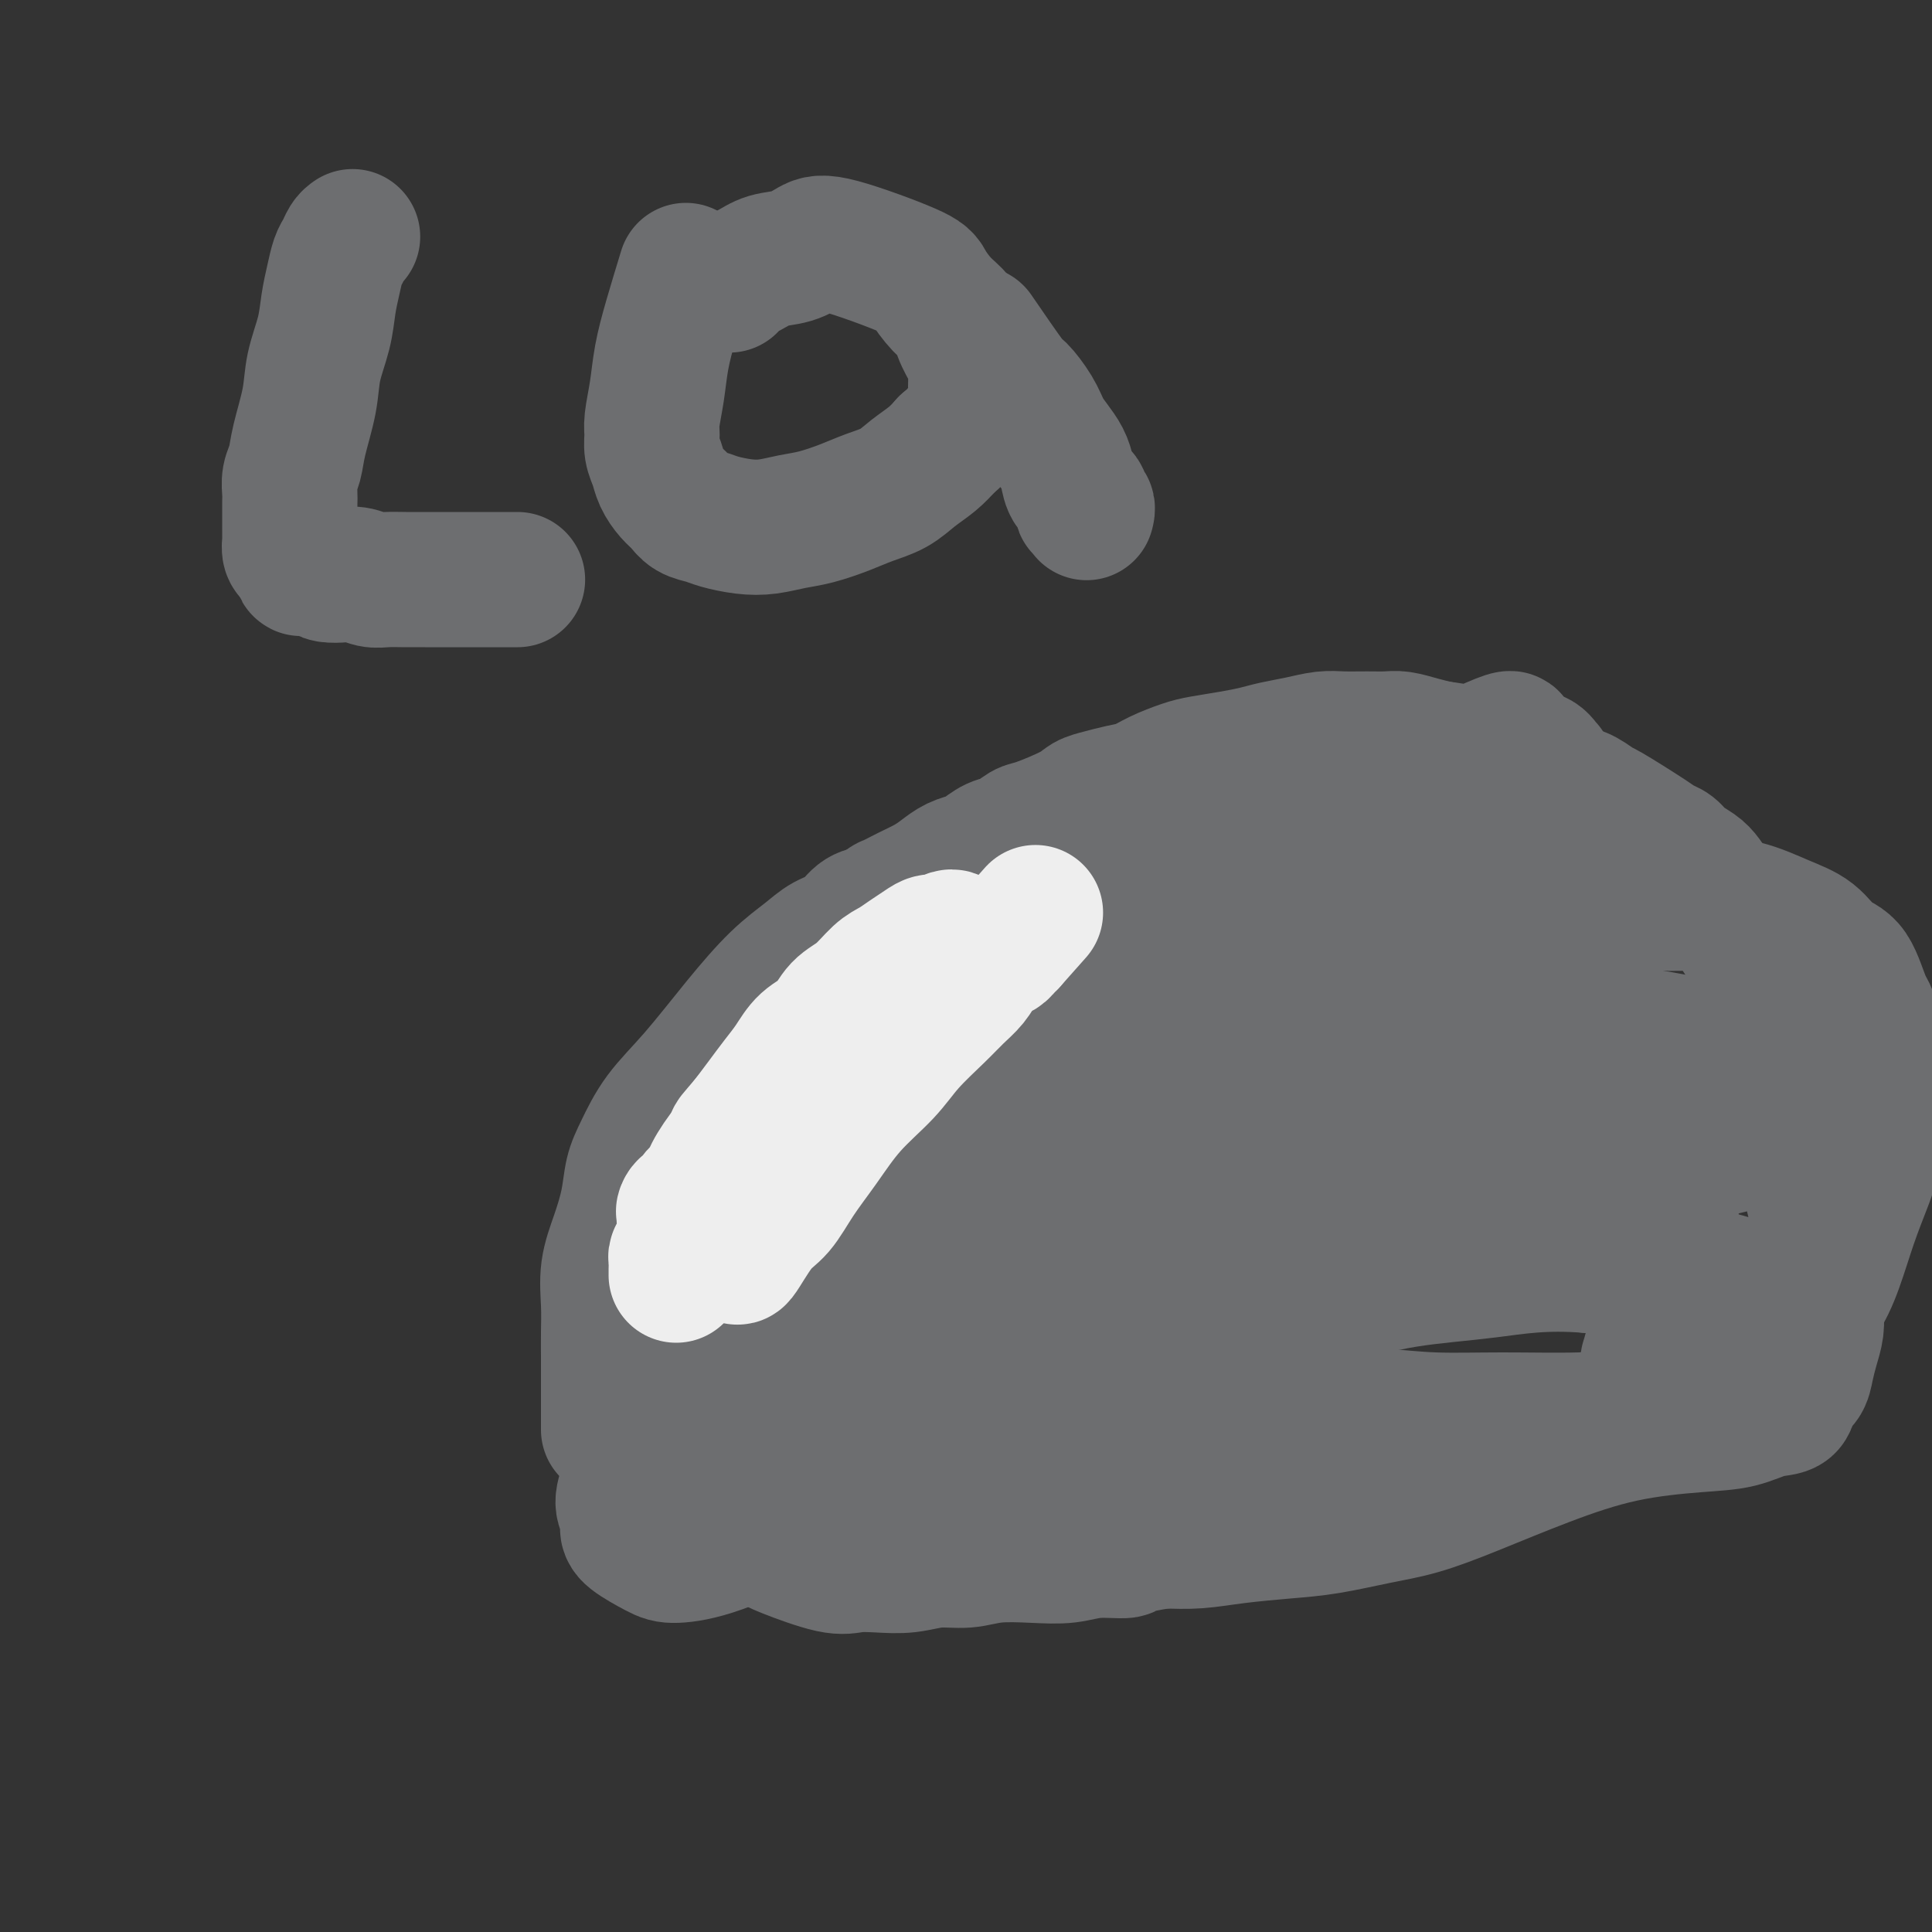<svg viewBox='0 0 400 400' version='1.1' xmlns='http://www.w3.org/2000/svg' xmlns:xlink='http://www.w3.org/1999/xlink'><rect x="0" y="0" width="400" height="400" fill="#333333" stroke="none"/><g fill='none' stroke='#6D6E70' stroke-width='28' stroke-linecap='round' stroke-linejoin='round'><path d='M126,296c-0.001,-3.775 -0.002,-7.550 0,-10c0.002,-2.450 0.006,-3.573 0,-5c-0.006,-1.427 -0.023,-3.156 0,-5c0.023,-1.844 0.086,-3.802 0,-6c-0.086,-2.198 -0.319,-4.637 0,-7c0.319,-2.363 1.192,-4.650 2,-7c0.808,-2.350 1.552,-4.762 2,-7c0.448,-2.238 0.599,-4.300 1,-6c0.401,-1.700 1.053,-3.038 2,-5c0.947,-1.962 2.189,-4.548 4,-7c1.811,-2.452 4.192,-4.768 7,-8c2.808,-3.232 6.043,-7.378 9,-11c2.957,-3.622 5.635,-6.718 8,-9c2.365,-2.282 4.418,-3.750 6,-5c1.582,-1.250 2.692,-2.284 4,-3c1.308,-0.716 2.814,-1.116 4,-2c1.186,-0.884 2.053,-2.253 3,-3c0.947,-0.747 1.973,-0.874 3,-1'/><path d='M181,189c3.585,-2.523 2.549,-1.832 3,-2c0.451,-0.168 2.390,-1.197 4,-2c1.610,-0.803 2.892,-1.380 4,-2c1.108,-0.620 2.043,-1.283 3,-2c0.957,-0.717 1.936,-1.486 3,-2c1.064,-0.514 2.214,-0.772 3,-1c0.786,-0.228 1.206,-0.427 2,-1c0.794,-0.573 1.960,-1.522 3,-2c1.040,-0.478 1.955,-0.485 3,-1c1.045,-0.515 2.222,-1.538 3,-2c0.778,-0.462 1.159,-0.361 3,-1c1.841,-0.639 5.143,-2.016 7,-3c1.857,-0.984 2.270,-1.576 3,-2c0.730,-0.424 1.777,-0.681 3,-1c1.223,-0.319 2.621,-0.701 4,-1c1.379,-0.299 2.738,-0.514 4,-1c1.262,-0.486 2.427,-1.244 4,-2c1.573,-0.756 3.553,-1.512 5,-2c1.447,-0.488 2.360,-0.708 4,-1c1.640,-0.292 4.007,-0.656 6,-1c1.993,-0.344 3.613,-0.666 5,-1c1.387,-0.334 2.541,-0.678 4,-1c1.459,-0.322 3.223,-0.622 5,-1c1.777,-0.378 3.566,-0.834 5,-1c1.434,-0.166 2.511,-0.041 4,0c1.489,0.041 3.388,0.000 5,0c1.612,-0.000 2.937,0.041 4,0c1.063,-0.041 1.863,-0.165 3,0c1.137,0.165 2.611,0.619 4,1c1.389,0.381 2.695,0.691 4,1'/><path d='M298,155c4.414,0.488 3.450,0.708 4,1c0.550,0.292 2.615,0.654 4,1c1.385,0.346 2.089,0.674 3,1c0.911,0.326 2.029,0.651 3,1c0.971,0.349 1.795,0.722 3,1c1.205,0.278 2.789,0.460 4,1c1.211,0.540 2.048,1.436 3,2c0.952,0.564 2.020,0.795 3,1c0.980,0.205 1.872,0.384 3,1c1.128,0.616 2.490,1.670 3,2c0.510,0.330 0.166,-0.063 2,1c1.834,1.063 5.846,3.583 8,5c2.154,1.417 2.450,1.730 3,2c0.550,0.270 1.355,0.498 2,1c0.645,0.502 1.131,1.279 2,2c0.869,0.721 2.121,1.386 3,2c0.879,0.614 1.387,1.179 2,2c0.613,0.821 1.333,1.900 2,3c0.667,1.100 1.282,2.223 2,3c0.718,0.777 1.540,1.209 2,2c0.460,0.791 0.557,1.943 1,3c0.443,1.057 1.231,2.020 2,3c0.769,0.980 1.519,1.976 2,3c0.481,1.024 0.692,2.077 1,3c0.308,0.923 0.713,1.717 1,3c0.287,1.283 0.455,3.057 1,4c0.545,0.943 1.466,1.057 2,2c0.534,0.943 0.682,2.715 1,4c0.318,1.285 0.805,2.081 1,3c0.195,0.919 0.097,1.959 0,3'/><path d='M371,221c1.265,3.939 0.928,2.787 1,3c0.072,0.213 0.554,1.793 1,3c0.446,1.207 0.856,2.042 1,3c0.144,0.958 0.024,2.040 0,3c-0.024,0.960 0.050,1.797 0,3c-0.050,1.203 -0.224,2.770 0,4c0.224,1.230 0.845,2.123 1,3c0.155,0.877 -0.155,1.739 0,3c0.155,1.261 0.774,2.920 1,5c0.226,2.080 0.058,4.579 0,6c-0.058,1.421 -0.005,1.762 0,4c0.005,2.238 -0.039,6.371 0,9c0.039,2.629 0.161,3.753 0,5c-0.161,1.247 -0.604,2.618 -1,4c-0.396,1.382 -0.744,2.775 -1,4c-0.256,1.225 -0.421,2.283 -1,3c-0.579,0.717 -1.571,1.095 -2,2c-0.429,0.905 -0.295,2.337 -1,3c-0.705,0.663 -2.250,0.555 -4,1c-1.750,0.445 -3.706,1.441 -6,2c-2.294,0.559 -4.925,0.681 -9,1c-4.075,0.319 -9.593,0.833 -15,2c-5.407,1.167 -10.702,2.985 -16,5c-5.298,2.015 -10.601,4.228 -15,6c-4.399,1.772 -7.896,3.105 -11,4c-3.104,0.895 -5.815,1.354 -9,2c-3.185,0.646 -6.842,1.480 -10,2c-3.158,0.520 -5.815,0.727 -9,1c-3.185,0.273 -6.896,0.612 -10,1c-3.104,0.388 -5.601,0.825 -8,1c-2.399,0.175 -4.699,0.087 -7,0'/><path d='M241,319c-8.330,1.242 -7.154,1.848 -8,2c-0.846,0.152 -3.715,-0.152 -6,0c-2.285,0.152 -3.985,0.758 -6,1c-2.015,0.242 -4.344,0.121 -7,0c-2.656,-0.121 -5.640,-0.243 -8,0c-2.360,0.243 -4.095,0.849 -6,1c-1.905,0.151 -3.982,-0.153 -6,0c-2.018,0.153 -3.979,0.763 -6,1c-2.021,0.237 -4.101,0.100 -6,0c-1.899,-0.100 -3.618,-0.165 -5,0c-1.382,0.165 -2.428,0.558 -5,0c-2.572,-0.558 -6.669,-2.069 -9,-3c-2.331,-0.931 -2.897,-1.282 -4,-2c-1.103,-0.718 -2.743,-1.804 -4,-3c-1.257,-1.196 -2.132,-2.503 -3,-4c-0.868,-1.497 -1.729,-3.184 -2,-5c-0.271,-1.816 0.048,-3.762 0,-6c-0.048,-2.238 -0.463,-4.767 1,-9c1.463,-4.233 4.803,-10.169 9,-16c4.197,-5.831 9.249,-11.559 14,-16c4.751,-4.441 9.201,-7.597 13,-10c3.799,-2.403 6.948,-4.053 10,-6c3.052,-1.947 6.008,-4.191 9,-6c2.992,-1.809 6.018,-3.184 9,-5c2.982,-1.816 5.918,-4.072 9,-6c3.082,-1.928 6.309,-3.528 9,-5c2.691,-1.472 4.845,-2.817 7,-4c2.155,-1.183 4.311,-2.203 6,-3c1.689,-0.797 2.911,-1.371 4,-2c1.089,-0.629 2.044,-1.315 3,-2'/><path d='M253,211c12.333,-8.030 3.665,-3.607 1,-2c-2.665,1.607 0.673,0.396 1,0c0.327,-0.396 -2.358,0.023 -4,0c-1.642,-0.023 -2.243,-0.488 -6,0c-3.757,0.488 -10.672,1.927 -19,5c-8.328,3.073 -18.069,7.778 -27,13c-8.931,5.222 -17.053,10.960 -24,16c-6.947,5.040 -12.718,9.382 -17,13c-4.282,3.618 -7.073,6.511 -10,9c-2.927,2.489 -5.988,4.575 -8,6c-2.012,1.425 -2.975,2.188 -4,4c-1.025,1.812 -2.111,4.674 -2,6c0.111,1.326 1.420,1.117 3,1c1.580,-0.117 3.432,-0.144 6,0c2.568,0.144 5.851,0.457 11,-1c5.149,-1.457 12.163,-4.683 19,-8c6.837,-3.317 13.497,-6.723 19,-10c5.503,-3.277 9.848,-6.425 14,-10c4.152,-3.575 8.109,-7.578 11,-10c2.891,-2.422 4.714,-3.265 6,-4c1.286,-0.735 2.036,-1.363 3,-2c0.964,-0.637 2.143,-1.285 3,-2c0.857,-0.715 1.391,-1.499 2,-2c0.609,-0.501 1.291,-0.718 1,-1c-0.291,-0.282 -1.556,-0.628 -3,-1c-1.444,-0.372 -3.067,-0.770 -7,0c-3.933,0.770 -10.174,2.707 -18,7c-7.826,4.293 -17.236,10.941 -24,16c-6.764,5.059 -10.882,8.530 -15,12'/><path d='M165,266c-7.768,5.841 -7.687,6.445 -9,8c-1.313,1.555 -4.019,4.061 -6,6c-1.981,1.939 -3.237,3.312 -5,5c-1.763,1.688 -4.032,3.690 -6,6c-1.968,2.310 -3.634,4.926 -5,7c-1.366,2.074 -2.433,3.606 -3,5c-0.567,1.394 -0.636,2.652 -1,4c-0.364,1.348 -1.023,2.788 -1,4c0.023,1.212 0.730,2.196 1,3c0.270,0.804 0.105,1.428 0,2c-0.105,0.572 -0.149,1.090 1,2c1.149,0.910 3.489,2.210 5,3c1.511,0.790 2.191,1.068 4,1c1.809,-0.068 4.747,-0.482 9,-2c4.253,-1.518 9.822,-4.141 17,-8c7.178,-3.859 15.964,-8.956 23,-14c7.036,-5.044 12.324,-10.037 17,-14c4.676,-3.963 8.742,-6.896 12,-9c3.258,-2.104 5.707,-3.378 9,-5c3.293,-1.622 7.430,-3.592 11,-6c3.570,-2.408 6.573,-5.254 10,-8c3.427,-2.746 7.276,-5.393 11,-8c3.724,-2.607 7.321,-5.173 10,-7c2.679,-1.827 4.439,-2.913 6,-4c1.561,-1.087 2.925,-2.175 4,-3c1.075,-0.825 1.863,-1.387 3,-2c1.137,-0.613 2.624,-1.278 4,-2c1.376,-0.722 2.640,-1.502 4,-2c1.360,-0.498 2.817,-0.714 4,-1c1.183,-0.286 2.091,-0.643 3,-1'/><path d='M297,226c2.903,-1.041 2.662,-0.645 3,-1c0.338,-0.355 1.255,-1.462 2,-2c0.745,-0.538 1.317,-0.508 2,-1c0.683,-0.492 1.477,-1.507 2,-2c0.523,-0.493 0.777,-0.466 1,-1c0.223,-0.534 0.417,-1.630 0,-2c-0.417,-0.370 -1.445,-0.016 -2,0c-0.555,0.016 -0.639,-0.307 -4,0c-3.361,0.307 -10.001,1.243 -18,3c-7.999,1.757 -17.357,4.336 -26,7c-8.643,2.664 -16.571,5.413 -29,13c-12.429,7.587 -29.358,20.011 -38,26c-8.642,5.989 -8.998,5.542 -11,7c-2.002,1.458 -5.651,4.822 -8,7c-2.349,2.178 -3.398,3.172 -4,4c-0.602,0.828 -0.758,1.492 -1,2c-0.242,0.508 -0.572,0.860 0,1c0.572,0.140 2.045,0.066 3,0c0.955,-0.066 1.391,-0.125 3,-1c1.609,-0.875 4.389,-2.566 7,-4c2.611,-1.434 5.051,-2.610 11,-9c5.949,-6.390 15.407,-17.995 24,-28c8.593,-10.005 16.322,-18.410 21,-23c4.678,-4.590 6.307,-5.365 8,-6c1.693,-0.635 3.451,-1.131 6,-2c2.549,-0.869 5.890,-2.111 9,-3c3.110,-0.889 5.988,-1.424 10,-3c4.012,-1.576 9.157,-4.194 15,-7c5.843,-2.806 12.384,-5.802 18,-8c5.616,-2.198 10.308,-3.599 15,-5'/><path d='M316,188c12.922,-4.558 8.726,-1.952 9,-1c0.274,0.952 5.019,0.250 9,0c3.981,-0.250 7.198,-0.049 10,0c2.802,0.049 5.190,-0.054 8,0c2.810,0.054 6.044,0.264 9,1c2.956,0.736 5.635,1.997 8,3c2.365,1.003 4.417,1.748 6,3c1.583,1.252 2.699,3.012 4,4c1.301,0.988 2.788,1.206 4,3c1.212,1.794 2.148,5.165 3,7c0.852,1.835 1.621,2.134 2,7c0.379,4.866 0.369,14.300 0,20c-0.369,5.700 -1.097,7.665 -2,10c-0.903,2.335 -1.981,5.040 -3,8c-1.019,2.960 -1.978,6.174 -3,9c-1.022,2.826 -2.108,5.264 -4,8c-1.892,2.736 -4.588,5.769 -7,8c-2.412,2.231 -4.538,3.659 -7,5c-2.462,1.341 -5.261,2.594 -8,4c-2.739,1.406 -5.417,2.966 -8,4c-2.583,1.034 -5.070,1.542 -8,2c-2.930,0.458 -6.305,0.865 -11,1c-4.695,0.135 -10.712,-0.003 -16,0c-5.288,0.003 -9.846,0.145 -14,0c-4.154,-0.145 -7.904,-0.577 -13,-1c-5.096,-0.423 -11.536,-0.836 -18,-1c-6.464,-0.164 -12.950,-0.080 -19,0c-6.050,0.080 -11.663,0.155 -17,0c-5.337,-0.155 -10.398,-0.542 -15,0c-4.602,0.542 -8.743,2.012 -13,3c-4.257,0.988 -8.628,1.494 -13,2'/><path d='M189,297c-5.522,1.198 -6.328,1.694 -8,2c-1.672,0.306 -4.211,0.421 -6,1c-1.789,0.579 -2.827,1.623 -4,2c-1.173,0.377 -2.482,0.086 -3,0c-0.518,-0.086 -0.245,0.034 0,0c0.245,-0.034 0.464,-0.221 3,-1c2.536,-0.779 7.390,-2.152 16,-6c8.610,-3.848 20.977,-10.173 34,-18c13.023,-7.827 26.701,-17.155 39,-24c12.299,-6.845 23.219,-11.207 33,-15c9.781,-3.793 18.422,-7.017 25,-9c6.578,-1.983 11.094,-2.726 18,-3c6.906,-0.274 16.203,-0.080 21,0c4.797,0.080 5.095,0.045 6,0c0.905,-0.045 2.418,-0.100 4,0c1.582,0.100 3.235,0.356 5,1c1.765,0.644 3.643,1.677 5,2c1.357,0.323 2.195,-0.063 3,0c0.805,0.063 1.579,0.575 2,1c0.421,0.425 0.489,0.761 1,1c0.511,0.239 1.464,0.380 1,0c-0.464,-0.380 -2.345,-1.282 -4,-2c-1.655,-0.718 -3.082,-1.254 -6,-3c-2.918,-1.746 -7.325,-4.702 -14,-7c-6.675,-2.298 -15.618,-3.937 -23,-5c-7.382,-1.063 -13.202,-1.550 -19,-2c-5.798,-0.450 -11.575,-0.863 -18,-1c-6.425,-0.137 -13.499,0.002 -22,2c-8.501,1.998 -18.429,5.857 -29,11c-10.571,5.143 -21.786,11.572 -33,18'/><path d='M216,242c-14.885,7.621 -21.098,12.173 -28,17c-6.902,4.827 -14.493,9.929 -20,14c-5.507,4.071 -8.929,7.112 -12,10c-3.071,2.888 -5.790,5.624 -8,7c-2.210,1.376 -3.910,1.393 -5,2c-1.090,0.607 -1.568,1.804 -2,2c-0.432,0.196 -0.817,-0.609 -1,-1c-0.183,-0.391 -0.163,-0.366 0,-3c0.163,-2.634 0.468,-7.925 5,-17c4.532,-9.075 13.291,-21.933 20,-31c6.709,-9.067 11.368,-14.344 15,-18c3.632,-3.656 6.235,-5.692 8,-7c1.765,-1.308 2.690,-1.889 4,-2c1.310,-0.111 3.003,0.249 5,0c1.997,-0.249 4.296,-1.107 7,-2c2.704,-0.893 5.812,-1.820 9,-3c3.188,-1.180 6.455,-2.613 10,-4c3.545,-1.387 7.369,-2.730 12,-4c4.631,-1.270 10.070,-2.469 15,-4c4.930,-1.531 9.353,-3.395 14,-5c4.647,-1.605 9.519,-2.952 13,-4c3.481,-1.048 5.572,-1.797 8,-2c2.428,-0.203 5.195,0.142 8,0c2.805,-0.142 5.650,-0.770 8,-1c2.350,-0.230 4.205,-0.062 6,0c1.795,0.062 3.531,0.019 5,0c1.469,-0.019 2.672,-0.016 4,0c1.328,0.016 2.781,0.043 4,0c1.219,-0.043 2.206,-0.155 3,0c0.794,0.155 1.397,0.578 2,1'/><path d='M325,187c6.537,-0.076 2.881,-0.266 1,0c-1.881,0.266 -1.987,0.987 -2,1c-0.013,0.013 0.068,-0.681 -5,1c-5.068,1.681 -15.284,5.738 -26,11c-10.716,5.262 -21.932,11.729 -30,16c-8.068,4.271 -12.990,6.348 -17,8c-4.010,1.652 -7.110,2.880 -11,4c-3.890,1.120 -8.570,2.131 -12,3c-3.430,0.869 -5.612,1.596 -9,3c-3.388,1.404 -7.984,3.483 -11,5c-3.016,1.517 -4.451,2.470 -12,7c-7.549,4.530 -21.212,12.638 -27,16c-5.788,3.362 -3.703,1.978 -4,2c-0.297,0.022 -2.978,1.451 -5,2c-2.022,0.549 -3.385,0.219 -4,0c-0.615,-0.219 -0.482,-0.326 -1,-1c-0.518,-0.674 -1.688,-1.916 0,-6c1.688,-4.084 6.233,-11.012 11,-17c4.767,-5.988 9.755,-11.036 13,-14c3.245,-2.964 4.746,-3.842 6,-5c1.254,-1.158 2.261,-2.595 4,-4c1.739,-1.405 4.209,-2.778 7,-4c2.791,-1.222 5.902,-2.291 9,-4c3.098,-1.709 6.182,-4.056 10,-6c3.818,-1.944 8.368,-3.485 13,-6c4.632,-2.515 9.345,-6.004 16,-10c6.655,-3.996 15.253,-8.499 24,-13c8.747,-4.501 17.642,-9.000 24,-12c6.358,-3.000 10.179,-4.500 14,-6'/><path d='M301,158c19.481,-9.584 9.683,-3.043 7,-1c-2.683,2.043 1.751,-0.411 4,-1c2.249,-0.589 2.315,0.686 3,1c0.685,0.314 1.989,-0.335 3,0c1.011,0.335 1.730,1.654 2,2c0.270,0.346 0.090,-0.280 0,0c-0.090,0.280 -0.091,1.466 0,2c0.091,0.534 0.273,0.416 0,1c-0.273,0.584 -0.999,1.871 -2,3c-1.001,1.129 -2.275,2.102 -1,2c1.275,-0.102 5.099,-1.278 -2,2c-7.099,3.278 -25.120,11.012 -40,18c-14.880,6.988 -26.618,13.232 -36,19c-9.382,5.768 -16.409,11.062 -23,15c-6.591,3.938 -12.746,6.521 -18,10c-5.254,3.479 -9.608,7.854 -13,11c-3.392,3.146 -5.823,5.062 -8,7c-2.177,1.938 -4.101,3.899 -6,6c-1.899,2.101 -3.773,4.342 -5,6c-1.227,1.658 -1.806,2.731 -2,4c-0.194,1.269 -0.003,2.733 1,4c1.003,1.267 2.818,2.336 5,3c2.182,0.664 4.731,0.923 10,1c5.269,0.077 13.259,-0.027 22,-2c8.741,-1.973 18.235,-5.816 28,-10c9.765,-4.184 19.803,-8.709 28,-12c8.197,-3.291 14.553,-5.348 21,-8c6.447,-2.652 12.985,-5.901 18,-8c5.015,-2.099 8.508,-3.050 12,-4'/><path d='M309,229c17.947,-6.710 9.314,-2.487 8,-1c-1.314,1.487 4.691,0.236 8,0c3.309,-0.236 3.922,0.543 5,1c1.078,0.457 2.622,0.592 4,1c1.378,0.408 2.590,1.088 4,2c1.410,0.912 3.019,2.055 4,3c0.981,0.945 1.334,1.693 2,3c0.666,1.307 1.647,3.173 2,5c0.353,1.827 0.080,3.614 0,6c-0.080,2.386 0.032,5.370 0,8c-0.032,2.630 -0.209,4.907 -1,9c-0.791,4.093 -2.196,10.002 -3,13c-0.804,2.998 -1.007,3.084 -1,4c0.007,0.916 0.225,2.662 0,4c-0.225,1.338 -0.891,2.269 -1,3c-0.109,0.731 0.339,1.261 1,2c0.661,0.739 1.534,1.685 2,2c0.466,0.315 0.525,-0.002 1,0c0.475,0.002 1.365,0.322 2,0c0.635,-0.322 1.013,-1.286 2,-2c0.987,-0.714 2.583,-1.177 4,-2c1.417,-0.823 2.657,-2.005 4,-3c1.343,-0.995 2.791,-1.803 4,-3c1.209,-1.197 2.180,-2.784 3,-4c0.820,-1.216 1.488,-2.062 2,-3c0.512,-0.938 0.866,-1.967 1,-3c0.134,-1.033 0.046,-2.071 0,-3c-0.046,-0.929 -0.051,-1.750 -2,-3c-1.949,-1.250 -5.843,-2.929 -12,-4c-6.157,-1.071 -14.579,-1.536 -23,-2'/><path d='M329,262c-9.346,-0.778 -15.212,0.279 -21,1c-5.788,0.721 -11.498,1.108 -17,2c-5.502,0.892 -10.797,2.290 -16,4c-5.203,1.710 -10.315,3.731 -16,6c-5.685,2.269 -11.943,4.786 -19,8c-7.057,3.214 -14.912,7.124 -22,12c-7.088,4.876 -13.407,10.716 -19,15c-5.593,4.284 -10.459,7.010 -12,8c-1.541,0.990 0.242,0.245 -2,2c-2.242,1.755 -8.508,6.012 5,-1c13.508,-7.012 46.789,-25.293 66,-37c19.211,-11.707 24.354,-16.840 32,-22c7.646,-5.160 17.797,-10.348 25,-14c7.203,-3.652 11.457,-5.767 15,-7c3.543,-1.233 6.376,-1.584 9,-2c2.624,-0.416 5.038,-0.896 7,-1c1.962,-0.104 3.472,0.167 5,0c1.528,-0.167 3.075,-0.774 4,-1c0.925,-0.226 1.227,-0.071 2,0c0.773,0.071 2.016,0.060 3,0c0.984,-0.060 1.709,-0.168 2,0c0.291,0.168 0.146,0.612 0,1c-0.146,0.388 -0.295,0.721 -1,1c-0.705,0.279 -1.968,0.503 -4,1c-2.032,0.497 -4.833,1.267 -8,2c-3.167,0.733 -6.699,1.428 -12,3c-5.301,1.572 -12.372,4.021 -19,6c-6.628,1.979 -12.814,3.490 -19,5'/><path d='M297,254c-12.398,4.060 -12.893,4.711 -16,6c-3.107,1.289 -8.827,3.217 -13,5c-4.173,1.783 -6.798,3.422 -10,5c-3.202,1.578 -6.982,3.096 -11,5c-4.018,1.904 -8.276,4.192 -12,6c-3.724,1.808 -6.916,3.134 -9,4c-2.084,0.866 -3.061,1.272 -4,2c-0.939,0.728 -1.840,1.780 -2,2c-0.160,0.220 0.420,-0.390 1,-1'/></g>
<g fill='none' stroke='#EEEEEE' stroke-width='28' stroke-linecap='round' stroke-linejoin='round'><path d='M174,222c-4.665,6.096 -9.330,12.191 -12,16c-2.670,3.809 -3.346,5.331 -4,7c-0.654,1.669 -1.288,3.485 -2,5c-0.712,1.515 -1.503,2.729 -2,4c-0.497,1.271 -0.700,2.600 -1,4c-0.300,1.400 -0.697,2.870 0,2c0.697,-0.870 2.487,-4.082 4,-6c1.513,-1.918 2.750,-2.542 4,-4c1.250,-1.458 2.513,-3.749 4,-6c1.487,-2.251 3.199,-4.461 5,-7c1.801,-2.539 3.693,-5.407 6,-8c2.307,-2.593 5.031,-4.910 7,-7c1.969,-2.090 3.185,-3.953 5,-6c1.815,-2.047 4.229,-4.278 6,-6c1.771,-1.722 2.898,-2.934 4,-4c1.102,-1.066 2.179,-1.987 3,-3c0.821,-1.013 1.386,-2.117 2,-3c0.614,-0.883 1.278,-1.546 2,-2c0.722,-0.454 1.502,-0.699 2,-1c0.498,-0.301 0.714,-0.657 1,-1c0.286,-0.343 0.643,-0.671 1,-1'/><path d='M209,195c9.333,-10.500 4.667,-5.250 0,0'/><path d='M162,228c-3.618,3.534 -7.235,7.068 -9,9c-1.765,1.932 -1.677,2.263 -2,3c-0.323,0.737 -1.056,1.880 -2,3c-0.944,1.120 -2.099,2.216 -3,3c-0.901,0.784 -1.547,1.255 -2,2c-0.453,0.745 -0.712,1.765 -1,2c-0.288,0.235 -0.605,-0.316 -1,0c-0.395,0.316 -0.867,1.498 0,1c0.867,-0.498 3.074,-2.677 4,-4c0.926,-1.323 0.571,-1.789 1,-3c0.429,-1.211 1.640,-3.166 3,-5c1.360,-1.834 2.867,-3.548 4,-5c1.133,-1.452 1.891,-2.643 3,-4c1.109,-1.357 2.569,-2.880 4,-4c1.431,-1.120 2.834,-1.836 4,-3c1.166,-1.164 2.096,-2.776 3,-4c0.904,-1.224 1.782,-2.060 3,-3c1.218,-0.940 2.777,-1.983 4,-3c1.223,-1.017 2.112,-2.009 3,-3'/><path d='M178,210c6.391,-6.788 4.370,-3.759 4,-3c-0.370,0.759 0.912,-0.752 2,-2c1.088,-1.248 1.983,-2.232 3,-3c1.017,-0.768 2.156,-1.320 3,-2c0.844,-0.680 1.393,-1.487 2,-2c0.607,-0.513 1.271,-0.731 2,-1c0.729,-0.269 1.524,-0.590 2,-1c0.476,-0.410 0.633,-0.909 1,-1c0.367,-0.091 0.944,0.227 1,0c0.056,-0.227 -0.411,-0.997 -1,-1c-0.589,-0.003 -1.302,0.762 -2,1c-0.698,0.238 -1.383,-0.051 -2,0c-0.617,0.051 -1.168,0.443 -2,1c-0.832,0.557 -1.945,1.278 -3,2c-1.055,0.722 -2.052,1.446 -3,2c-0.948,0.554 -1.846,0.937 -3,2c-1.154,1.063 -2.563,2.804 -4,4c-1.437,1.196 -2.902,1.845 -4,3c-1.098,1.155 -1.830,2.815 -3,4c-1.170,1.185 -2.778,1.895 -4,3c-1.222,1.105 -2.060,2.605 -3,4c-0.940,1.395 -1.984,2.683 -3,4c-1.016,1.317 -2.005,2.662 -3,4c-0.995,1.338 -1.998,2.669 -3,4'/><path d='M155,232c-3.599,4.276 -3.097,3.466 -3,4c0.097,0.534 -0.210,2.412 -1,4c-0.790,1.588 -2.062,2.887 -3,4c-0.938,1.113 -1.543,2.041 -2,3c-0.457,0.959 -0.766,1.948 -1,3c-0.234,1.052 -0.392,2.166 -1,3c-0.608,0.834 -1.665,1.388 -2,2c-0.335,0.612 0.054,1.281 0,2c-0.054,0.719 -0.550,1.489 -1,2c-0.450,0.511 -0.853,0.764 -1,1c-0.147,0.236 -0.040,0.455 0,1c0.040,0.545 0.011,1.416 0,2c-0.011,0.584 -0.003,0.881 0,1c0.003,0.119 0.002,0.059 0,0'/></g>
<g fill='none' stroke='#6D6E70' stroke-width='28' stroke-linecap='round' stroke-linejoin='round'><path d='M73,49c-0.334,0.233 -0.667,0.465 -1,1c-0.333,0.535 -0.665,1.372 -1,2c-0.335,0.628 -0.671,1.047 -1,2c-0.329,0.953 -0.650,2.439 -1,4c-0.350,1.561 -0.727,3.197 -1,5c-0.273,1.803 -0.440,3.774 -1,6c-0.560,2.226 -1.513,4.706 -2,7c-0.487,2.294 -0.509,4.400 -1,7c-0.491,2.600 -1.452,5.693 -2,8c-0.548,2.307 -0.683,3.826 -1,5c-0.317,1.174 -0.817,2.001 -1,3c-0.183,0.999 -0.049,2.168 0,3c0.049,0.832 0.013,1.326 0,2c-0.013,0.674 -0.003,1.527 0,2c0.003,0.473 0.000,0.564 0,1c-0.000,0.436 0.003,1.216 0,2c-0.003,0.784 -0.012,1.572 0,2c0.012,0.428 0.044,0.496 0,1c-0.044,0.504 -0.166,1.443 0,2c0.166,0.557 0.619,0.730 1,1c0.381,0.270 0.691,0.635 1,1'/><path d='M62,116c0.376,2.812 0.316,1.341 1,1c0.684,-0.341 2.112,0.448 3,1c0.888,0.552 1.237,0.866 2,1c0.763,0.134 1.939,0.089 3,0c1.061,-0.089 2.006,-0.220 3,0c0.994,0.220 2.038,0.791 3,1c0.962,0.209 1.842,0.056 3,0c1.158,-0.056 2.594,-0.015 4,0c1.406,0.015 2.782,0.004 4,0c1.218,-0.004 2.279,-0.001 3,0c0.721,0.001 1.101,0.000 3,0c1.899,-0.000 5.318,-0.000 7,0c1.682,0.000 1.628,0.000 2,0c0.372,-0.000 1.172,-0.000 2,0c0.828,0.000 1.684,0.000 2,0c0.316,-0.000 0.090,-0.000 0,0c-0.090,0.000 -0.045,0.000 0,0'/><path d='M142,56c-1.064,3.489 -2.127,6.979 -3,10c-0.873,3.021 -1.555,5.575 -2,8c-0.445,2.425 -0.652,4.722 -1,7c-0.348,2.278 -0.837,4.538 -1,6c-0.163,1.462 0.001,2.125 0,3c-0.001,0.875 -0.166,1.963 0,3c0.166,1.037 0.662,2.022 1,3c0.338,0.978 0.517,1.950 1,3c0.483,1.050 1.272,2.179 2,3c0.728,0.821 1.397,1.334 2,2c0.603,0.666 1.139,1.486 2,2c0.861,0.514 2.046,0.723 3,1c0.954,0.277 1.677,0.622 3,1c1.323,0.378 3.245,0.789 5,1c1.755,0.211 3.343,0.222 5,0c1.657,-0.222 3.384,-0.678 5,-1c1.616,-0.322 3.120,-0.512 5,-1c1.880,-0.488 4.134,-1.274 6,-2c1.866,-0.726 3.342,-1.391 5,-2c1.658,-0.609 3.496,-1.163 5,-2c1.504,-0.837 2.674,-1.956 4,-3c1.326,-1.044 2.807,-2.013 4,-3c1.193,-0.987 2.096,-1.994 3,-3'/><path d='M196,92c2.276,-1.929 2.467,-2.253 3,-3c0.533,-0.747 1.409,-1.917 2,-3c0.591,-1.083 0.897,-2.078 1,-3c0.103,-0.922 0.002,-1.769 0,-3c-0.002,-1.231 0.096,-2.845 0,-4c-0.096,-1.155 -0.387,-1.850 -1,-3c-0.613,-1.150 -1.550,-2.756 -2,-4c-0.450,-1.244 -0.413,-2.127 -1,-3c-0.587,-0.873 -1.798,-1.734 -3,-3c-1.202,-1.266 -2.396,-2.935 -3,-4c-0.604,-1.065 -0.619,-1.527 -4,-3c-3.381,-1.473 -10.129,-3.958 -14,-5c-3.871,-1.042 -4.867,-0.641 -6,0c-1.133,0.641 -2.405,1.520 -4,2c-1.595,0.480 -3.513,0.559 -5,1c-1.487,0.441 -2.543,1.242 -4,2c-1.457,0.758 -3.315,1.473 -4,2c-0.685,0.527 -0.196,0.865 0,1c0.196,0.135 0.098,0.068 0,0'/><path d='M202,69c2.810,4.094 5.620,8.188 7,10c1.380,1.812 1.329,1.342 2,2c0.671,0.658 2.064,2.444 3,4c0.936,1.556 1.415,2.882 2,4c0.585,1.118 1.275,2.028 2,3c0.725,0.972 1.486,2.005 2,3c0.514,0.995 0.783,1.950 1,3c0.217,1.050 0.384,2.194 1,3c0.616,0.806 1.682,1.274 2,2c0.318,0.726 -0.111,1.710 0,2c0.111,0.290 0.761,-0.114 1,0c0.239,0.114 0.068,0.747 0,1c-0.068,0.253 -0.034,0.127 0,0'/></g>
</svg>